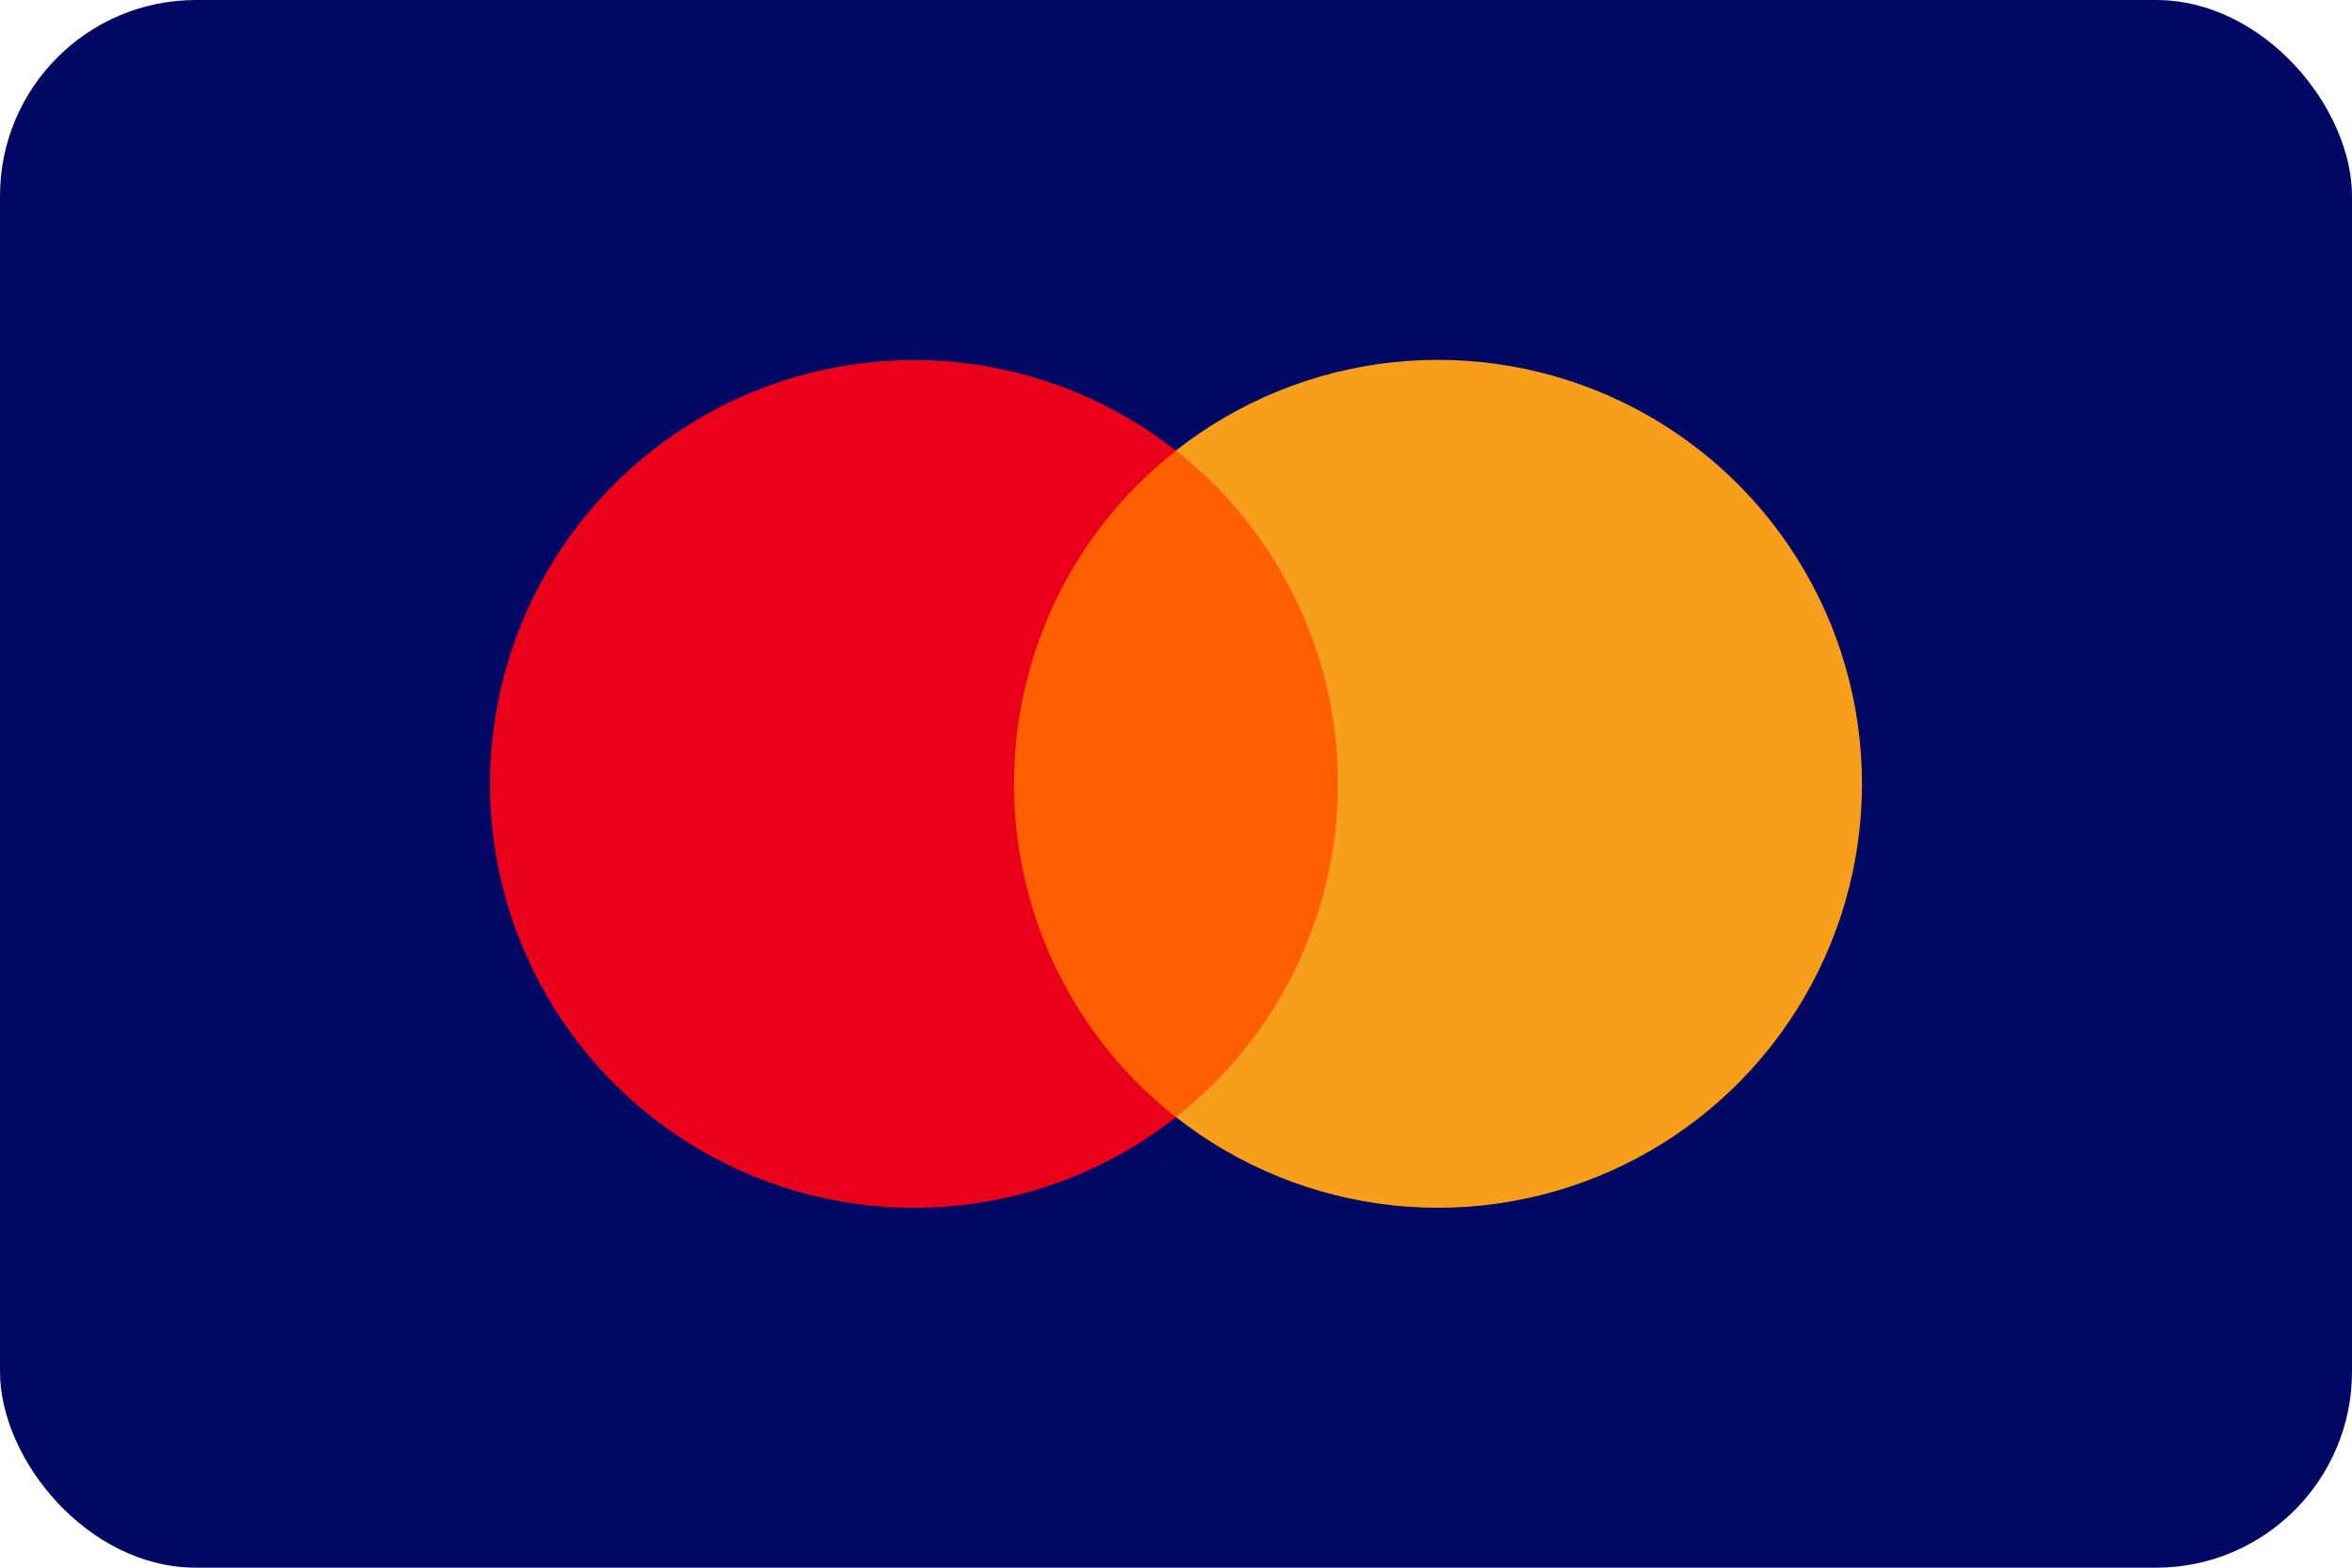 <svg width="48" height="32" viewBox="0 0 48 32" fill="none" xmlns="http://www.w3.org/2000/svg">
<rect width="48" height="32" rx="4" fill="#010864"/>
<path d="M28.167 9.196H19.836V22.803H28.167V9.196Z" fill="#FF5F00"/>
<path d="M20.695 16.001C20.694 14.69 20.991 13.397 21.563 12.219C22.136 11.04 22.969 10.008 23.999 9.199C22.723 8.195 21.19 7.572 19.576 7.398C17.961 7.225 16.331 7.51 14.871 8.219C13.411 8.929 12.179 10.035 11.318 11.411C10.457 12.787 10 14.378 10 16.002C10 17.625 10.457 19.216 11.318 20.592C12.179 21.968 13.411 23.075 14.871 23.784C16.331 24.494 17.961 24.778 19.576 24.605C21.19 24.432 22.723 23.808 23.999 22.805C22.968 21.996 22.135 20.963 21.562 19.784C20.99 18.605 20.693 17.311 20.695 16.001Z" fill="#EB001B"/>
<path d="M38 16.001C38 17.624 37.543 19.215 36.681 20.591C35.82 21.968 34.589 23.074 33.128 23.783C31.668 24.493 30.037 24.777 28.423 24.604C26.808 24.43 25.275 23.806 23.999 22.803C25.029 21.993 25.862 20.96 26.435 19.781C27.008 18.603 27.305 17.31 27.305 15.999C27.305 14.689 27.008 13.396 26.435 12.217C25.862 11.039 25.029 10.006 23.999 9.196C25.275 8.193 26.808 7.568 28.423 7.395C30.037 7.222 31.668 7.506 33.128 8.215C34.589 8.925 35.82 10.031 36.681 11.407C37.543 12.784 38 14.374 38 15.998V16.001Z" fill="#F79E1B"/>
</svg>
